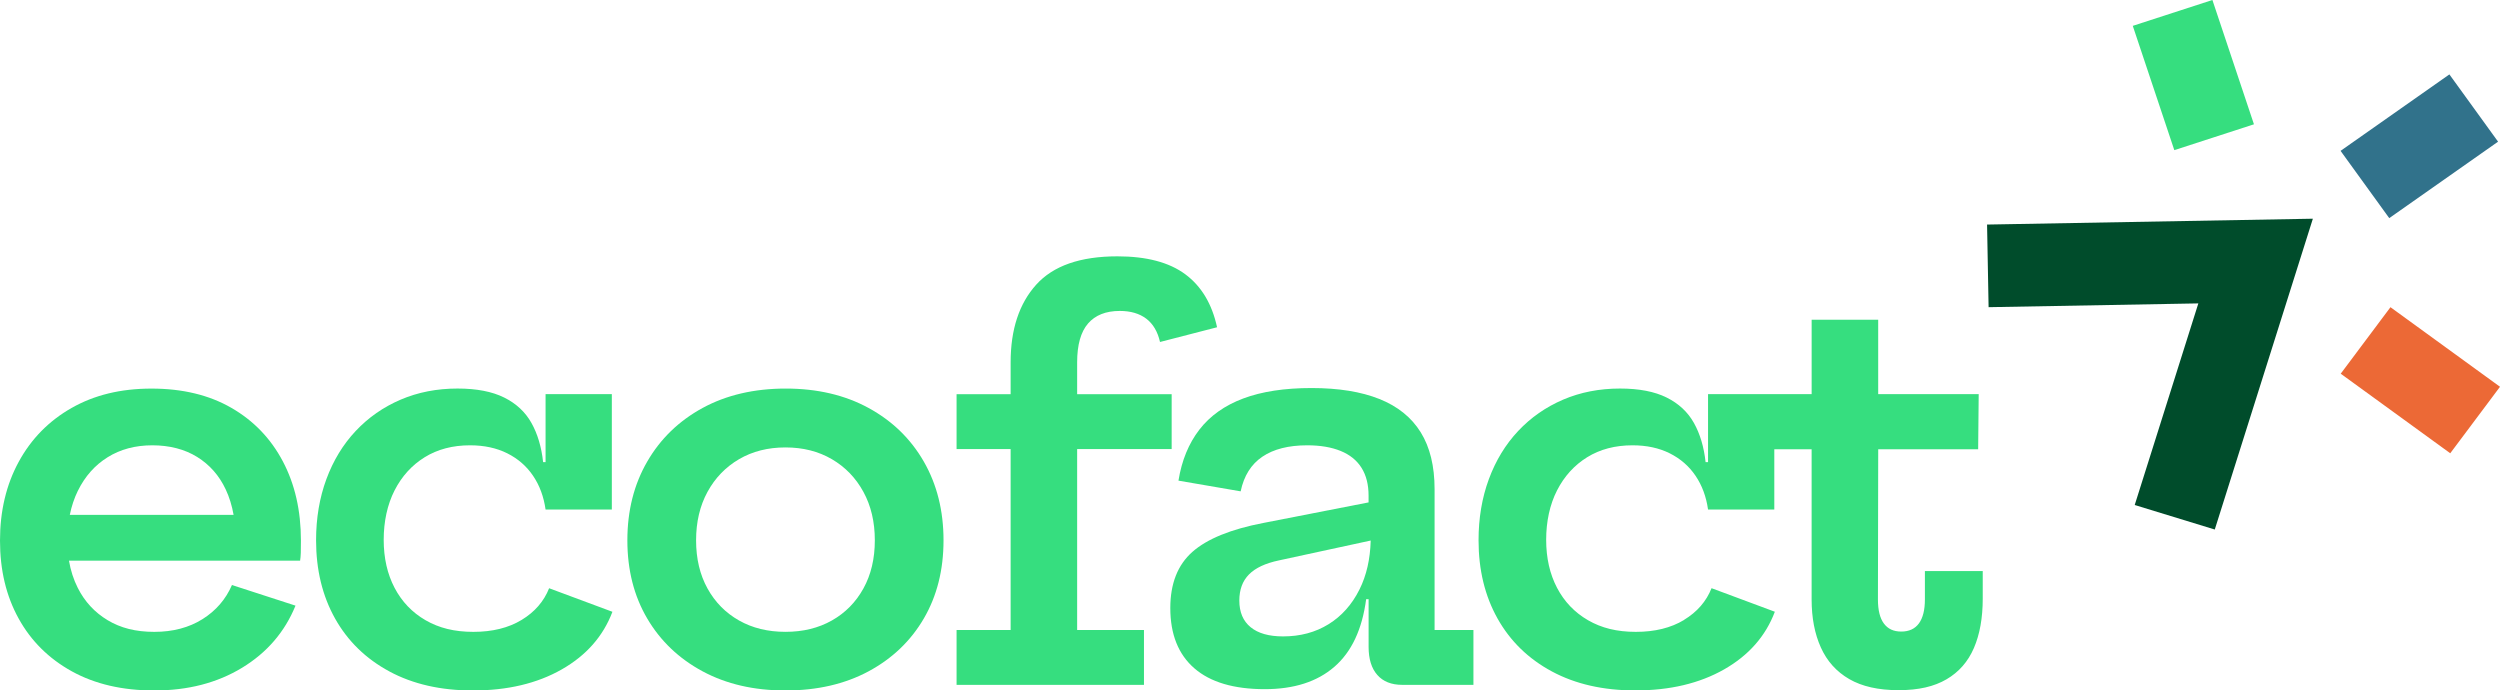 <?xml version="1.0" encoding="UTF-8"?>
<svg xmlns="http://www.w3.org/2000/svg" width="735" height="203" viewBox="0 0 735 203" fill="none">
  <path d="M584.648 90.311L646.311 89.199L627.605 148.472L651.142 155.679L679.983 64.3L584.197 66.02L584.648 90.311Z" fill="#004C2B"></path>
  <path d="M650.448 0L627.035 7.599L639.249 44.143L662.662 36.544L650.448 0Z" fill="#36DE7F"></path>
  <path d="M702.798 90.316L688.171 109.867L720.372 133.262L735 113.711L702.798 90.316Z" fill="#EC6936"></path>
  <path d="M720.121 21.873L688.129 44.352L702.439 64.13L734.432 41.651L720.121 21.873Z" fill="#31728B"></path>
  <path d="M59.526 182.031C55.56 184.522 50.835 185.768 45.35 185.768C39.864 185.768 35.463 184.626 31.655 182.343C27.848 180.059 24.921 176.9 22.874 172.859C21.633 170.405 20.767 167.728 20.278 164.836H88.231C88.337 164.206 88.404 163.42 88.435 162.479C88.457 161.537 88.472 160.35 88.472 158.934C88.472 150.118 86.704 142.355 83.16 135.645C79.616 128.927 74.575 123.685 68.028 119.911C61.482 116.136 53.657 114.246 44.552 114.246C35.448 114.246 27.712 116.151 21.038 119.948C14.357 123.751 9.18 129.023 5.508 135.763C1.836 142.503 0 150.229 0 158.934C0 167.639 1.821 175.224 5.47 181.831C9.112 188.437 14.334 193.62 21.121 197.372C27.908 201.124 35.989 203 45.357 203C55.259 203 63.867 200.768 71.189 196.312C78.51 191.856 83.739 185.768 86.877 178.057L68.194 171.999C66.38 176.196 63.491 179.54 59.533 182.031H59.526ZM22.912 144.261C24.989 140.042 27.901 136.757 31.655 134.421C35.41 132.086 39.789 130.921 44.793 130.921C49.797 130.921 54.296 132.063 57.968 134.347C61.64 136.631 64.439 139.804 66.35 143.868C67.434 146.174 68.201 148.68 68.675 151.379H20.519C21.038 148.828 21.828 146.448 22.904 144.261H22.912Z" fill="#36DE7F"></path>
  <path d="M114.499 197.417C121.422 201.139 129.593 203 139.014 203C149.179 203 157.885 200.939 165.124 196.824C172.362 192.708 177.343 187.051 180.052 179.866L161.444 172.941C159.902 176.826 157.2 179.933 153.34 182.268C149.48 184.604 144.755 185.768 139.164 185.768C133.574 185.768 129.051 184.626 125.109 182.343C121.166 180.059 118.134 176.885 116.004 172.822C113.875 168.759 112.806 164.05 112.806 158.697C112.806 153.344 113.875 148.346 116.004 144.179C118.134 140.012 121.091 136.757 124.868 134.421C128.645 132.086 133.092 130.921 138.201 130.921C142.355 130.921 145.997 131.707 149.142 133.279C152.279 134.851 154.815 137.053 156.726 139.886C158.645 142.718 159.864 146.025 160.398 149.799H179.879V115.884H160.398V135.874H159.676C159.194 131.418 158.051 127.57 156.245 124.345C154.431 121.119 151.76 118.628 148.216 116.871C144.672 115.113 140.112 114.231 134.522 114.231C128.45 114.231 122.874 115.321 117.795 117.493C112.708 119.673 108.307 122.743 104.582 126.702C100.857 130.662 97.983 135.385 95.959 140.865C93.935 146.344 92.927 152.343 92.927 158.845C92.927 167.55 94.793 175.224 98.517 181.861C102.242 188.497 107.569 193.68 114.484 197.402L114.499 197.417Z" fill="#36DE7F"></path>
  <path d="M206.568 197.372C213.543 201.124 221.662 203 230.925 203C240.187 203 248.381 201.124 255.357 197.372C262.332 193.62 267.749 188.445 271.609 181.831C275.469 175.224 277.396 167.565 277.396 158.853C277.396 150.14 275.462 142.436 271.609 135.719C267.749 129.001 262.332 123.744 255.357 119.94C248.381 116.136 240.263 114.238 231 114.238C221.737 114.238 213.536 116.144 206.568 119.94C199.593 123.744 194.16 129.001 190.278 135.719C186.388 142.436 184.446 150.148 184.446 158.853C184.446 167.558 186.388 175.217 190.278 181.831C194.16 188.437 199.593 193.62 206.568 197.372ZM208.005 144.609C210.24 140.516 213.325 137.32 217.268 135.007C221.211 132.701 225.755 131.544 230.925 131.544C236.094 131.544 240.639 132.701 244.582 135.007C248.524 137.313 251.609 140.516 253.844 144.609C256.079 148.702 257.2 153.447 257.2 158.853C257.2 164.258 256.079 168.974 253.844 173.015C251.609 177.056 248.517 180.192 244.582 182.417C240.639 184.649 236.087 185.761 230.925 185.761C225.763 185.761 221.211 184.649 217.268 182.417C213.325 180.185 210.24 177.056 208.005 173.015C205.771 168.974 204.649 164.258 204.649 158.853C204.649 153.447 205.771 148.702 208.005 144.609Z" fill="#36DE7F"></path>
  <path d="M316.681 132.026H344.468V115.892H316.681V106.527C316.681 101.389 317.749 97.585 319.879 95.116C322.008 92.654 325.123 91.416 329.224 91.416C332.414 91.416 335.01 92.18 337.012 93.7C339.006 95.219 340.353 97.503 341.045 100.543L357.817 96.213C356.327 89.34 353.212 84.149 348.471 80.635C343.731 77.12 337.079 75.363 328.509 75.363C317.599 75.363 309.638 78.143 304.634 83.704C299.63 89.266 297.125 96.873 297.125 106.527V115.892H281.233V132.026H297.125V185.219H281.233V201.354H336.327V185.219H316.681V132.026Z" fill="#36DE7F"></path>
  <path d="M401.646 176.166H402.369V190.173C402.369 193.739 403.219 196.497 404.927 198.433C406.628 200.375 409.081 201.347 412.271 201.347H433.189V185.212H421.767V143.823C421.767 137.053 420.412 131.485 417.696 127.103C414.98 122.721 410.932 119.458 405.559 117.308C400.179 115.158 393.528 114.083 385.597 114.083C377.666 114.083 370.969 115.106 365.514 117.152C360.059 119.199 355.755 122.254 352.617 126.317C349.48 130.38 347.425 135.378 346.47 141.309L364.754 144.453C365.71 139.893 367.839 136.497 371.142 134.265C374.446 132.034 378.832 130.921 384.318 130.921C388.148 130.921 391.428 131.47 394.137 132.575C396.853 133.68 398.9 135.326 400.285 137.535C401.669 139.738 402.361 142.466 402.361 145.721V147.708L371.459 153.744C361.88 155.583 354.912 158.415 350.578 162.241C346.237 166.075 344.07 171.576 344.07 178.769C344.07 186.48 346.425 192.382 351.135 196.475C355.845 200.568 362.753 202.614 371.857 202.614C380.428 202.614 387.245 200.427 392.301 196.045C397.358 191.663 400.473 185.042 401.646 176.174V176.166ZM377.215 187.103C373.061 187.103 369.878 186.198 367.674 184.389C365.462 182.58 364.363 179.97 364.363 176.559C364.363 173.363 365.303 170.805 367.2 168.885C369.088 166.972 372.03 165.593 376.026 164.755L402.986 158.919C402.843 164.377 401.752 169.174 399.698 173.289C397.486 177.723 394.453 181.134 390.593 183.522C386.733 185.909 382.271 187.103 377.215 187.103Z" fill="#36DE7F"></path>
  <path d="M495.107 182.268C491.247 184.604 486.522 185.768 480.931 185.768C475.341 185.768 470.819 184.626 466.876 182.343C462.933 180.059 459.901 176.885 457.771 172.822C455.642 168.759 454.573 164.05 454.573 158.697C454.573 153.344 455.634 148.346 457.771 144.179C459.901 140.012 462.858 136.757 466.635 134.421C470.412 132.086 474.859 130.921 479.968 130.921C484.122 130.921 487.764 131.707 490.909 133.279C494.047 134.851 496.582 137.053 498.493 139.886C500.412 142.718 501.631 146.025 502.165 149.799H521.646V132.093H532.617V176.24C532.617 181.646 533.52 186.354 535.333 190.365C537.139 194.377 539.923 197.476 543.678 199.649C547.432 201.821 552.263 202.911 558.17 202.911C564.076 202.911 568.614 201.851 572.263 199.723C575.905 197.595 578.599 194.532 580.329 190.514C582.06 186.502 582.925 181.66 582.925 175.996V167.891H565.92V176.233C565.92 179.332 565.333 181.675 564.167 183.277C562.993 184.878 561.262 185.679 558.975 185.679C556.687 185.679 555.032 184.893 553.866 183.321C552.692 181.749 552.113 179.384 552.113 176.24L552.195 132.093H581.578L581.736 115.884H552.188V94.011H532.624V115.884H502.165V135.874H501.443C500.961 131.418 499.818 127.57 498.012 124.345C496.198 121.119 493.527 118.628 489.983 116.871C486.439 115.113 481.879 114.231 476.289 114.231C470.217 114.231 464.641 115.321 459.562 117.493C454.476 119.673 450.074 122.743 446.349 126.702C442.625 130.662 439.75 135.385 437.726 140.865C435.702 146.344 434.694 152.343 434.694 158.845C434.694 167.55 436.56 175.224 440.284 181.861C444.009 188.497 449.336 193.68 456.251 197.402C463.174 201.124 471.345 202.985 480.766 202.985C490.931 202.985 499.637 200.924 506.876 196.809C514.114 192.694 519.095 187.036 521.804 179.851L503.196 172.926C501.654 176.811 498.952 179.918 495.092 182.254L495.107 182.268Z" fill="#36DE7F"></path>
</svg>
